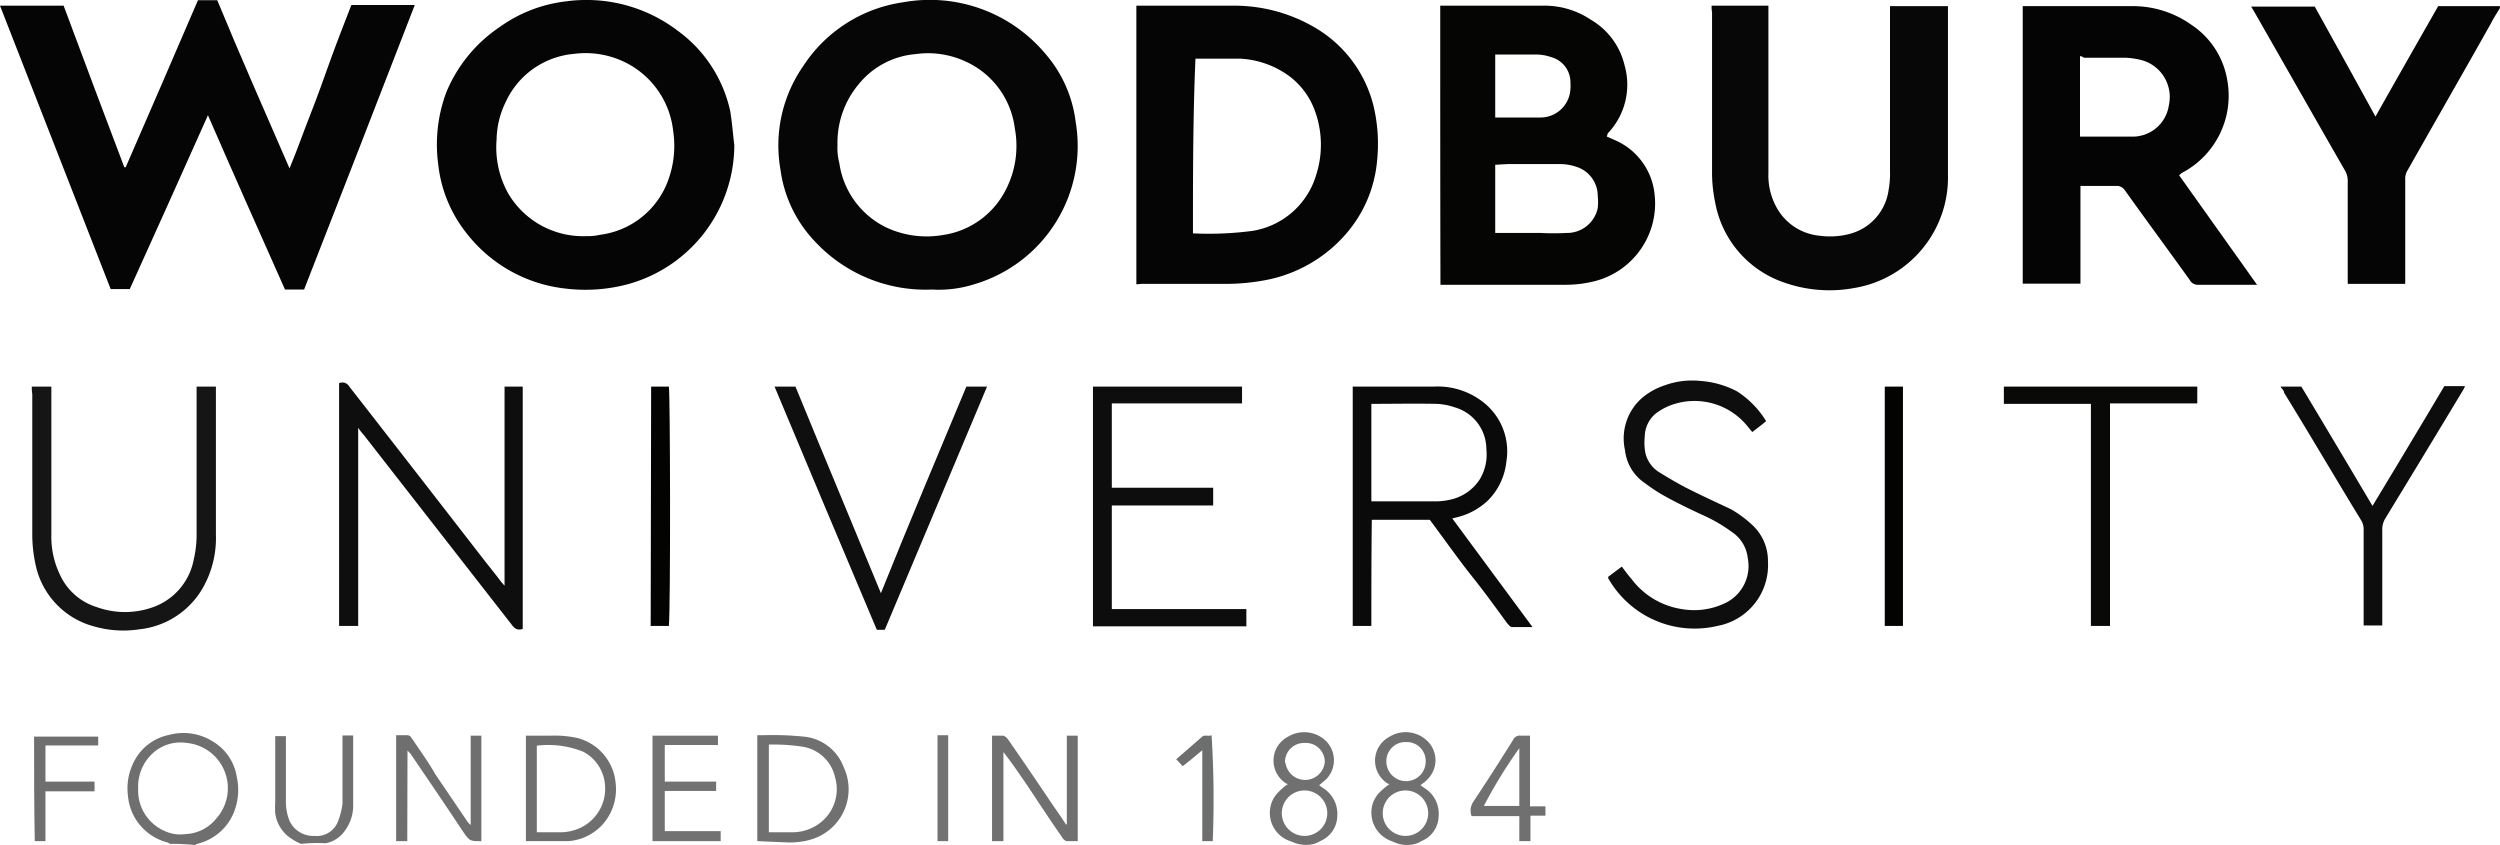 <svg xmlns="http://www.w3.org/2000/svg" viewBox="0 0 110 37.19">
  <rect y="0.01" width="110" height="37.18" fill="none"/>
  <path d="M57,37.09,56.77,37a1.31,1.31,0,0,1-.83-1.66,1.27,1.27,0,0,1,.23-.41,2.74,2.74,0,0,1,.51-.45h-.06a1.19,1.19,0,0,1-.42-1.63,1.22,1.22,0,0,1,.48-.45,1.38,1.38,0,0,1,1.67.2,1.2,1.2,0,0,1,0,1.68l-.19.16a.94.94,0,0,1-.12.1l.17.12a1.34,1.34,0,0,1,.63,1.24,1.21,1.21,0,0,1-.76,1.1,1,1,0,0,1-.35.14A1.44,1.44,0,0,1,57,37.09Zm.4-2.32a1,1,0,1,0,1,1,1,1,0,0,0-1-1h0Zm-.84-1.24a.87.87,0,0,0,1.73,0h0a.83.83,0,0,0-.81-.85h-.06a.84.84,0,0,0-.88.8v.09Z" transform="translate(0 0.01)" fill="#707070"/>
  <path d="M110,.34c-.14.23-.29.46-.41.7-1.21,2.15-2.45,4.31-3.66,6.45a.7.7,0,0,0-.1.4v4.59H103.3V8a.93.93,0,0,0-.14-.54c-1.34-2.33-2.66-4.66-4-7L99.05.28h2.8c.88,1.59,1.77,3.19,2.67,4.84.93-1.65,1.83-3.23,2.76-4.86H110A.11.11,0,0,0,110,.34Z" transform="translate(0 0.01)" fill="#050505"/>
  <path d="M7.48,37.12l-.1-.06A2.32,2.32,0,0,1,5.63,35a2.55,2.55,0,0,1,.31-1.58,2.2,2.2,0,0,1,1.48-1.09,2.44,2.44,0,0,1,2,.32,2.21,2.21,0,0,1,1,1.53,2.66,2.66,0,0,1-.18,1.67,2.31,2.31,0,0,1-1.53,1.26l-.14.06A9.94,9.94,0,0,0,7.48,37.12Zm-1.4-2.41a1.93,1.93,0,0,0,1.18,1.85,1.63,1.63,0,0,0,.9.13A1.82,1.82,0,0,0,9.52,36a2,2,0,0,0-.16-2.82,2,2,0,0,0-1.14-.5,1.81,1.81,0,0,0-1.56.51A2,2,0,0,0,6.08,34.71Z" transform="translate(0 0.01)" fill="#706f6f"/>
  <path d="M61.45,37.09,61.23,37a1.33,1.33,0,0,1-.82-1.68,1.5,1.5,0,0,1,.22-.39,3.17,3.17,0,0,1,.52-.45h-.07a1.19,1.19,0,0,1-.41-1.63,1.22,1.22,0,0,1,.48-.45,1.36,1.36,0,0,1,1.66.2,1.18,1.18,0,0,1,0,1.68.93.93,0,0,1-.18.16l-.13.1.17.12a1.32,1.32,0,0,1,.63,1.24,1.21,1.21,0,0,1-.76,1.1,1,1,0,0,1-.35.14A1.38,1.38,0,0,1,61.45,37.09Zm.39-2.32a1,1,0,1,0,1,1A1,1,0,0,0,61.84,34.77ZM61,33.53a.87.87,0,0,0,.89.83.86.86,0,0,0,.84-.87.83.83,0,0,0-.81-.85h-.06a.84.84,0,0,0-.86.82Z" transform="translate(0 0.01)" fill="#707070"/>
  <path d="M13.24,37.12a2.42,2.42,0,0,1-.39-.21,1.57,1.57,0,0,1-.74-1.15,4.51,4.51,0,0,1,0-.52V32.38h.47v2.84a2.26,2.26,0,0,0,.16.89,1.15,1.15,0,0,0,1.09.66,1,1,0,0,0,1.05-.66,3.26,3.26,0,0,0,.19-.76v-3h.47v3.05a1.84,1.84,0,0,1-.33,1.09,1.34,1.34,0,0,1-.86.6h-.08A7.09,7.09,0,0,0,13.24,37.12Z" transform="translate(0 0.01)" fill="#6f6f6f"/>
  <path d="M13.38,12.73h-.84c-1.13-2.54-2.26-5.07-3.39-7.67C8,7.64,6.86,10.17,5.71,12.71H4.87L0,.24H2.8C3.68,2.61,4.58,5,5.47,7.35h.06C6.6,4.9,7.65,2.46,8.71,0h.85c1,2.43,2.09,4.89,3.18,7.4.35-.84.62-1.63.93-2.41s.59-1.59.88-2.39.6-1.59.91-2.39h2.79Q15.82,6.49,13.38,12.73Z" transform="translate(0 0.01)" fill="#060505"/>
  <path d="M41,12.73a6.64,6.64,0,0,1-5.09-2.06,5.67,5.67,0,0,1-1.57-3.22,6.12,6.12,0,0,1,1-4.55A6.31,6.31,0,0,1,39.74.09,6.63,6.63,0,0,1,46,2.36a5.61,5.61,0,0,1,1.33,3,6.34,6.34,0,0,1-4.44,7.13A5.21,5.21,0,0,1,41,12.73ZM36.85,6.38a2.49,2.49,0,0,0,.08.78A3.73,3.73,0,0,0,39,10a4.19,4.19,0,0,0,2.49.33,3.69,3.69,0,0,0,2.77-2,4.2,4.2,0,0,0,.39-2.7,3.73,3.73,0,0,0-2.2-2.95,3.92,3.92,0,0,0-2.16-.31,3.61,3.61,0,0,0-2.52,1.34A4,4,0,0,0,36.85,6.38Z" transform="translate(0 0.01)" fill="#060606"/>
  <path d="M32.31,6.38a6.37,6.37,0,0,1-4.63,6.1,7.19,7.19,0,0,1-2.77.21,6.39,6.39,0,0,1-4.36-2.41,5.9,5.9,0,0,1-1.27-3.07,6.58,6.58,0,0,1,.35-3.14A6.4,6.4,0,0,1,22,1.17,6.23,6.23,0,0,1,24.9.05a6.64,6.64,0,0,1,4.93,1.3,5.93,5.93,0,0,1,2.3,3.53C32.21,5.37,32.25,5.89,32.31,6.38Zm-6.52,4a2.47,2.47,0,0,0,.62-.06,3.68,3.68,0,0,0,2.94-2.27,4.38,4.38,0,0,0,.27-2.29,3.83,3.83,0,0,0-1.91-2.92,3.94,3.94,0,0,0-2.45-.48,3.65,3.65,0,0,0-3,2.1,3.88,3.88,0,0,0-.41,1.67,4.17,4.17,0,0,0,.51,2.37A3.82,3.82,0,0,0,25.79,10.38Z" transform="translate(0 0.01)" fill="#050505"/>
  <path d="M63.37.24h4.52A3.66,3.66,0,0,1,70,.86a3.16,3.16,0,0,1,1.48,2,3.1,3.1,0,0,1-.74,3L70.7,6l.41.18A2.91,2.91,0,0,1,72.8,8.52,3.53,3.53,0,0,1,70,12.4a5.17,5.17,0,0,1-1.11.12H63.38C63.37,8.42,63.37,4.34,63.37.24Zm2.42,7v3h2a10.65,10.65,0,0,0,1.13,0A1.38,1.38,0,0,0,70.3,9.15a2.44,2.44,0,0,0,0-.54,1.34,1.34,0,0,0-.94-1.28,2.22,2.22,0,0,0-.72-.12H66.32Zm0-2.08h1.95A1.32,1.32,0,0,0,69.1,3.88a2,2,0,0,0,0-.25,1.15,1.15,0,0,0-.86-1.13,2,2,0,0,0-.72-.11H65.79Z" transform="translate(0 0.01)" fill="#050504"/>
  <path d="M50,12.5V.24h4.28A7,7,0,0,1,58,1.29a5.53,5.53,0,0,1,2.43,3.34,7.21,7.21,0,0,1,.16,2.45,5.66,5.66,0,0,1-1.4,3.24,6.21,6.21,0,0,1-3.53,2,9.36,9.36,0,0,1-1.83.16h-3.6Zm2.53-2.24a14.7,14.7,0,0,0,2.57-.11,3.5,3.5,0,0,0,2.82-2.49,4.34,4.34,0,0,0-.06-2.78,3.3,3.3,0,0,0-1.32-1.67,4,4,0,0,0-2-.64H52.6c-.11,2.55-.11,5.09-.11,7.69Z" transform="translate(0 0.01)" fill="#050505"/>
  <path d="M95.88,7.7l3.43,4.82H96.72a.39.39,0,0,1-.37-.21C95.41,11,94.44,9.69,93.5,8.37a.43.43,0,0,0-.37-.2H91.54v4.3H89V.26h4.81a4.44,4.44,0,0,1,2.61.82A3.63,3.63,0,0,1,98,3.52,3.83,3.83,0,0,1,96,7.6ZM91.52,2.46V6h2.24a1.61,1.61,0,0,0,1.67-1.38,1.68,1.68,0,0,0-1.26-2h0a3.51,3.51,0,0,0-.65-.09H91.69A.28.28,0,0,0,91.52,2.46Z" transform="translate(0 0.01)" fill="#040404"/>
  <path d="M75.31.24h2.5V7.6a2.91,2.91,0,0,0,.35,1.5,2.41,2.41,0,0,0,1.89,1.26,3.37,3.37,0,0,0,1.34-.08A2.32,2.32,0,0,0,83.1,8.34a4.06,4.06,0,0,0,.06-.85V.26h2.55v7.4a4.93,4.93,0,0,1-4.11,5,6,6,0,0,1-3.13-.25,4.58,4.58,0,0,1-3-3.5,6.4,6.4,0,0,1-.14-1.38v-7A1.42,1.42,0,0,1,75.31.24Z" transform="translate(0 0.01)" fill="#070707"/>
  <path d="M15.76,18.81v8.72h-.84V16.85a.35.35,0,0,1,.45.15q2.94,3.77,5.86,7.54c.27.35.56.7.82,1.05l.15.17V17H23V27.66c-.21.08-.35,0-.49-.19L16,19.12A2.34,2.34,0,0,1,15.76,18.81Z" transform="translate(0 0.01)" fill="#0f0e0e"/>
  <path d="M60.34,27.53h-.82V17H63.1a3.24,3.24,0,0,1,2.18.7,2.74,2.74,0,0,1,1,2.6,2.82,2.82,0,0,1-.8,1.7,3,3,0,0,1-1.33.74l-.25.06,3.53,4.78h-.88c-.12,0-.16-.1-.23-.16-.51-.7-1-1.38-1.56-2.08s-1.23-1.65-1.85-2.48H60.36C60.34,24.38,60.34,25.94,60.34,27.53Zm0-9.77v4.29h2.82a2.86,2.86,0,0,0,.58-.06,2.07,2.07,0,0,0,1.37-.91,2.11,2.11,0,0,0,.29-1.32A1.92,1.92,0,0,0,64,17.91a2.76,2.76,0,0,0-.8-.15C62.23,17.74,61.31,17.76,60.34,17.76Z" transform="translate(0 0.01)" fill="#0a0a0a"/>
  <path d="M1.4,17h.86v6.53a3.82,3.82,0,0,0,.37,1.73,2.64,2.64,0,0,0,1.65,1.45,3.65,3.65,0,0,0,2.44,0,2.77,2.77,0,0,0,1.81-2.13,4.63,4.63,0,0,0,.12-1V17H9.5v6.51a4.43,4.43,0,0,1-.6,2.39,3.66,3.66,0,0,1-2.77,1.78,4.66,4.66,0,0,1-2-.13,3.56,3.56,0,0,1-2.57-2.74,6.22,6.22,0,0,1-.14-1.36V17.33A1.83,1.83,0,0,1,1.4,17Z" transform="translate(0 0.01)" fill="#161515"/>
  <path d="M54.65,17v.74H48.92v3.71h4.46v.78H48.92v4.56h5.92v.76H48.09V17Z" transform="translate(0 0.01)" fill="#0e0d0d"/>
  <path d="M77.71,18.52c-.2.17-.39.31-.61.48l-.19-.23a3,3,0,0,0-3.25-1,2.64,2.64,0,0,0-.8.41,1.34,1.34,0,0,0-.49,1,2.62,2.62,0,0,0,0,.56,1.35,1.35,0,0,0,.59,1c.37.23.74.45,1.13.66.68.35,1.4.68,2.08,1a5.09,5.09,0,0,1,.92.68,2.14,2.14,0,0,1,.7,1.61,2.72,2.72,0,0,1-2.22,2.84,4.37,4.37,0,0,1-4.81-2.1v-.06l.6-.45c.15.2.29.39.43.55A3.41,3.41,0,0,0,74,26.79a3.15,3.15,0,0,0,2-.31,1.81,1.81,0,0,0,.9-1.94,1.57,1.57,0,0,0-.68-1.13,7,7,0,0,0-1.35-.78c-.58-.27-1.14-.54-1.69-.85a7.39,7.39,0,0,1-.8-.53,2,2,0,0,1-.88-1.45,2.37,2.37,0,0,1,.76-2.31,3,3,0,0,1,1-.55,3.5,3.5,0,0,1,1.54-.19,4.07,4.07,0,0,1,1.63.46A4.11,4.11,0,0,1,77.71,18.52Z" transform="translate(0 0.01)" fill="#0f0e0e"/>
  <path d="M42.52,17h.91c-1.5,3.58-3,7.13-4.5,10.7h-.35q-2.25-5.32-4.5-10.7H35c1.23,3,2.49,6,3.76,9.09C40,23,41.27,20,42.52,17Z" transform="translate(0 0.01)" fill="#100f0f"/>
  <path d="M104.39,22.25c1.07-1.77,2.12-3.52,3.16-5.27h.91a1.24,1.24,0,0,1-.1.2c-1.13,1.88-2.26,3.74-3.4,5.61a.93.93,0,0,0-.14.54v4.18H104V23.29a.76.76,0,0,0-.13-.44c-1.13-1.85-2.23-3.73-3.37-5.58,0-.09-.1-.18-.16-.27h.92Q102.82,19.6,104.39,22.25Z" transform="translate(0 0.01)" fill="#0d0d0d"/>
  <path d="M92.84,27.53H92V17.76H88.17V17h8.51v.74H92.84Z" transform="translate(0 0.01)" fill="#090908"/>
  <path d="M83.73,17V27.53h-.8V17Z" transform="translate(0 0.01)" fill="#030302"/>
  <path d="M28.65,17h.78c.06.2.08,9.71,0,10.53h-.8Z" transform="translate(0 0.01)" fill="#030302"/>
  <path d="M17.92,37h-.49V32.34h.49c.13,0,.17.1.23.18.35.52.7,1,1,1.53l1.41,2.08a.75.75,0,0,0,.15.16V32.36h.47V37h0c-.51,0-.51,0-.8-.41-.76-1.15-1.54-2.29-2.32-3.44a1,1,0,0,1-.13-.14Z" transform="translate(0 0.01)" fill="#6f6f6f"/>
  <path d="M46.94,36.25V32.36h.48V37h-.5a.41.41,0,0,1-.2-.19c-.52-.74-1-1.48-1.5-2.23-.35-.51-.68-1-1.07-1.5V37h-.5V32.36h.5a.45.45,0,0,1,.2.16c.62.89,1.22,1.77,1.83,2.68.25.37.5.72.74,1.09C46.9,36.27,46.92,36.27,46.94,36.25Z" transform="translate(0 0.01)" fill="#707070"/>
  <path d="M33.32,37V32.34h.24a13.33,13.33,0,0,1,1.79.06,2.08,2.08,0,0,1,1.77,1.34A2.3,2.3,0,0,1,36,36.81a2.69,2.69,0,0,1-.61.19,3.79,3.79,0,0,1-.67.06Zm.51-4.26v3.87h1a2,2,0,0,0,1.35-.49,1.87,1.87,0,0,0,.56-1.94,1.74,1.74,0,0,0-1.46-1.34,8.83,8.83,0,0,0-1.45-.09Z" transform="translate(0 0.01)" fill="#707070"/>
  <path d="M23.14,37V32.36h1.07a4.75,4.75,0,0,1,1.19.1,2.26,2.26,0,0,1,1.69,2,2.33,2.33,0,0,1-.56,1.79A2.25,2.25,0,0,1,25,37Zm.46-.39h1.13a2,2,0,0,0,.49-.08,1.9,1.9,0,0,0,1.4-2,1.8,1.8,0,0,0-.95-1.46,4.1,4.1,0,0,0-2.05-.27c0,1.27,0,2.52,0,3.82Z" transform="translate(0 0.01)" fill="#6f6f6f"/>
  <path d="M29.25,32.77v1.61h2.26v.41H29.25v1.77h2.46V37h-3V32.36h2.88v.41Z" transform="translate(0 0.01)" fill="#727272"/>
  <path d="M68,35.47v.41h-.66V37h-.49V35.9h-2.1a.7.7,0,0,1,.08-.64c.6-.9,1.18-1.81,1.75-2.72a.32.32,0,0,1,.35-.18h.39v3.11Zm-1.15-2.56a21.35,21.35,0,0,0-1.56,2.54h1.56Z" transform="translate(0 0.01)" fill="#707070"/>
  <path d="M1.5,32.4H4.32v.39H2v1.59H4.16v.43H2V37H1.53C1.5,35.49,1.5,34,1.5,32.4Z" transform="translate(0 0.01)" fill="#6f6f6f"/>
  <path d="M53.36,37H52.9V33c-.3.25-.57.48-.86.7-.1-.1-.18-.2-.29-.3l1.15-1c.11-.09.27,0,.41-.06A45.28,45.28,0,0,1,53.36,37Z" transform="translate(0 0.01)" fill="#6d6e6e"/>
  <path d="M41.25,32.34h.47V37h-.47Z" transform="translate(0 0.01)" fill="#727272"/>
</svg>
